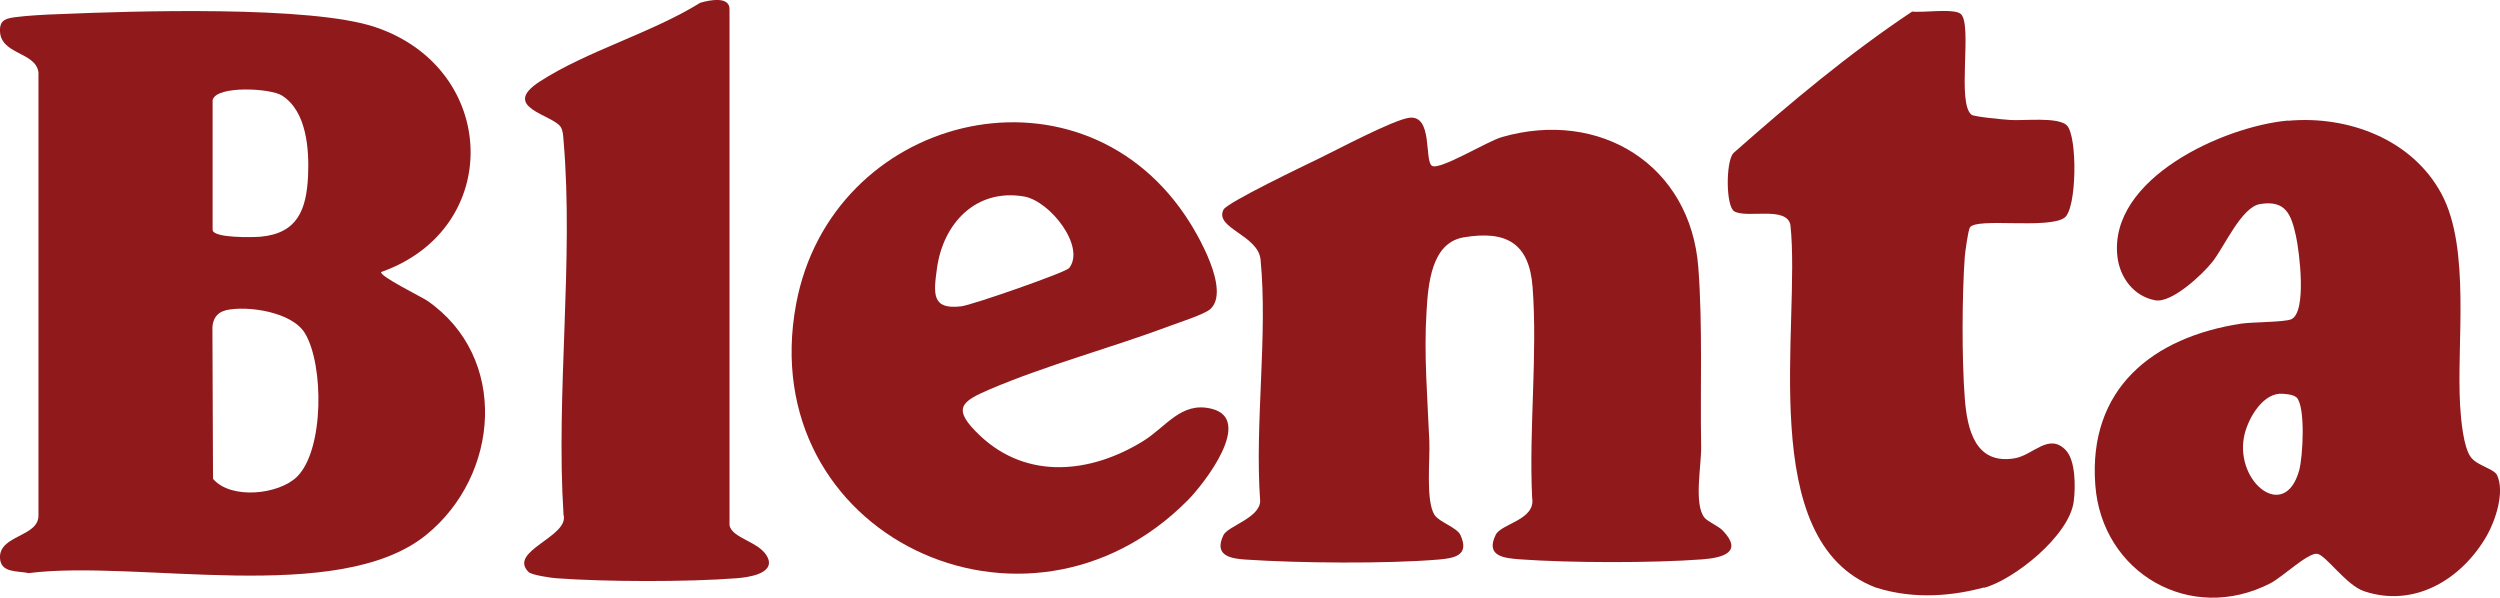 <?xml version="1.0" encoding="UTF-8"?>
<svg id="Layer_2" data-name="Layer 2" xmlns="http://www.w3.org/2000/svg" viewBox="0 0 125.46 30">
  <defs>
    <style>
      .cls-1 {
        fill: #90191c;
      }
    </style>
  </defs>
  <g id="Layer_1-2" data-name="Layer 1">
    <g>
      <path class="cls-1" d="M99.56,29.5c1.48-.39,4.3-2.61,4.51-4.35.09-.71.1-2.06-.42-2.58-.85-.85-1.61.27-2.55.43-1.97.33-2.38-1.44-2.5-3.02-.15-1.97-.14-5.11,0-7.09.02-.26.17-1.34.26-1.48.35-.5,3.91.1,4.74-.48.63-.44.66-4.07.13-4.63-.43-.45-2.19-.23-2.86-.28-.32-.02-1.8-.16-1.93-.26-.75-.59.05-4.48-.53-5.05-.31-.31-1.94-.06-2.45-.13-3.16,2.1-6.14,4.6-8.98,7.11-.38.46-.37,2.69.06,2.92.66.36,2.6-.28,2.81.67.54,5.02-1.82,15.86,4.27,18.2,2.04.65,3.98.39,5.46,0Z"/>
      <path class="cls-1" d="M19.13,13.65c-.13.19,2.08,1.28,2.31,1.44,4.11,2.84,3.64,8.77-.06,11.76-4.41,3.56-14.48,1.22-19.94,1.91-.58-.12-1.4,0-1.44-.75-.06-1.18,1.97-1.05,1.93-2.17V3.63C1.79,2.57-.06,2.76,0,1.46c.02-.48.35-.54.78-.6.59-.08,1.54-.13,2.17-.15,3.72-.16,12.65-.44,15.88.65,6.2,2.08,6.46,10.12.3,12.29ZM10.67,5v6.53c0,.43,2.04.38,2.4.35,1.88-.17,2.31-1.38,2.39-3.06.06-1.33-.07-3.23-1.3-4.02-.58-.38-3.28-.51-3.48.2ZM11.31,15.58c-.42.1-.63.43-.65.85l.03,7.6c.89,1.05,3.3.8,4.22-.11,1.36-1.35,1.35-5.63.39-7.2-.65-1.07-2.87-1.4-3.98-1.15Z"/>
      <path class="cls-1" d="M71.86,8.32c.38.25,2.79-1.24,3.51-1.44,4.92-1.42,9.48,1.4,9.86,6.56.22,2.91.09,6.05.14,8.97.02.95-.38,2.89.17,3.57.15.19.7.42.92.65,1.03,1.08,0,1.36-1.02,1.44-2.5.19-6.66.18-9.16,0-.79-.06-1.75-.15-1.22-1.23.28-.57,2.01-.74,1.83-1.85-.17-3.45.28-7.19.02-10.6-.17-2.18-1.31-2.84-3.45-2.48-1.64.27-1.79,2.38-1.87,3.71-.14,2.16.05,4.38.14,6.53.04.91-.19,2.98.26,3.69.23.36,1.13.63,1.3,1.01.47,1.02-.29,1.16-1.09,1.23-2.61.22-7.06.18-9.71,0-.78-.05-1.58-.22-1.09-1.23.22-.45,1.83-.86,1.84-1.71-.28-3.87.39-8.31.02-12.11-.12-1.24-2.33-1.58-1.86-2.51.18-.36,4.12-2.24,4.8-2.57.95-.46,3.71-1.93,4.52-2.04,1.2-.15.75,2.16,1.14,2.41Z"/>
      <path class="cls-1" d="M114.83,6.06c3.01-.27,6.23.93,7.7,3.68,1.47,2.75.74,7.54.93,10.64.04.65.16,2.09.55,2.58.32.41,1.15.57,1.3.88.4.83-.07,2.27-.51,3.04-1.25,2.18-3.62,3.64-6.16,2.79-.9-.3-1.93-1.83-2.36-1.88-.47-.05-1.74,1.17-2.34,1.48-4.02,2.07-8.47-.52-8.79-4.94-.36-4.82,2.87-7.41,7.33-8.09.54-.08,2.18-.07,2.51-.22.79-.37.4-3.41.23-4.18-.24-1.08-.51-1.81-1.8-1.6-.94.15-1.81,2.18-2.4,2.91-.49.62-2.03,2.07-2.86,1.92-1.08-.2-1.78-1.14-1.9-2.2-.44-3.92,5.34-6.53,8.56-6.82ZM115.24,19.94c-.15-.15-.64-.19-.85-.18-.93.07-1.63,1.36-1.78,2.18-.42,2.28,2.05,4.25,2.77,1.67.19-.68.33-3.2-.13-3.67Z"/>
      <path class="cls-1" d="M60.74,15.51c-.3.27-1.6.68-2.07.86-2.92,1.09-6.14,1.95-8.98,3.16-1.48.63-1.94.98-.5,2.34,2.38,2.24,5.58,1.87,8.17.27,1.16-.71,1.91-2,3.43-1.63,2.17.52-.37,3.77-1.16,4.57-8.13,8.25-21.82,1.76-19.68-9.81,1.76-9.49,14.02-12.58,19.52-4.47.63.92,2.29,3.78,1.27,4.71ZM53.64,13.47c.87-1.06-.93-3.38-2.25-3.61-2.42-.41-4.06,1.35-4.37,3.61-.17,1.26-.28,2.09,1.23,1.9.52-.06,5.21-1.69,5.39-1.91Z"/>
      <path class="cls-1" d="M26.54,28.72c-1.1-1.06,2.05-1.78,1.74-2.89-.39-6.07.52-12.79,0-18.79-.02-.22-.02-.45-.13-.65-.38-.64-3.08-.99-1.06-2.3,2.36-1.53,5.62-2.44,8.05-3.95.47-.14,1.51-.35,1.47.36v25.86c.13.68,1.56.82,1.92,1.63s-1.02.99-1.58,1.03c-2.45.19-6.56.18-9.02,0-.28-.02-1.24-.16-1.4-.31Z"/>
    </g>
  </g>
</svg>
